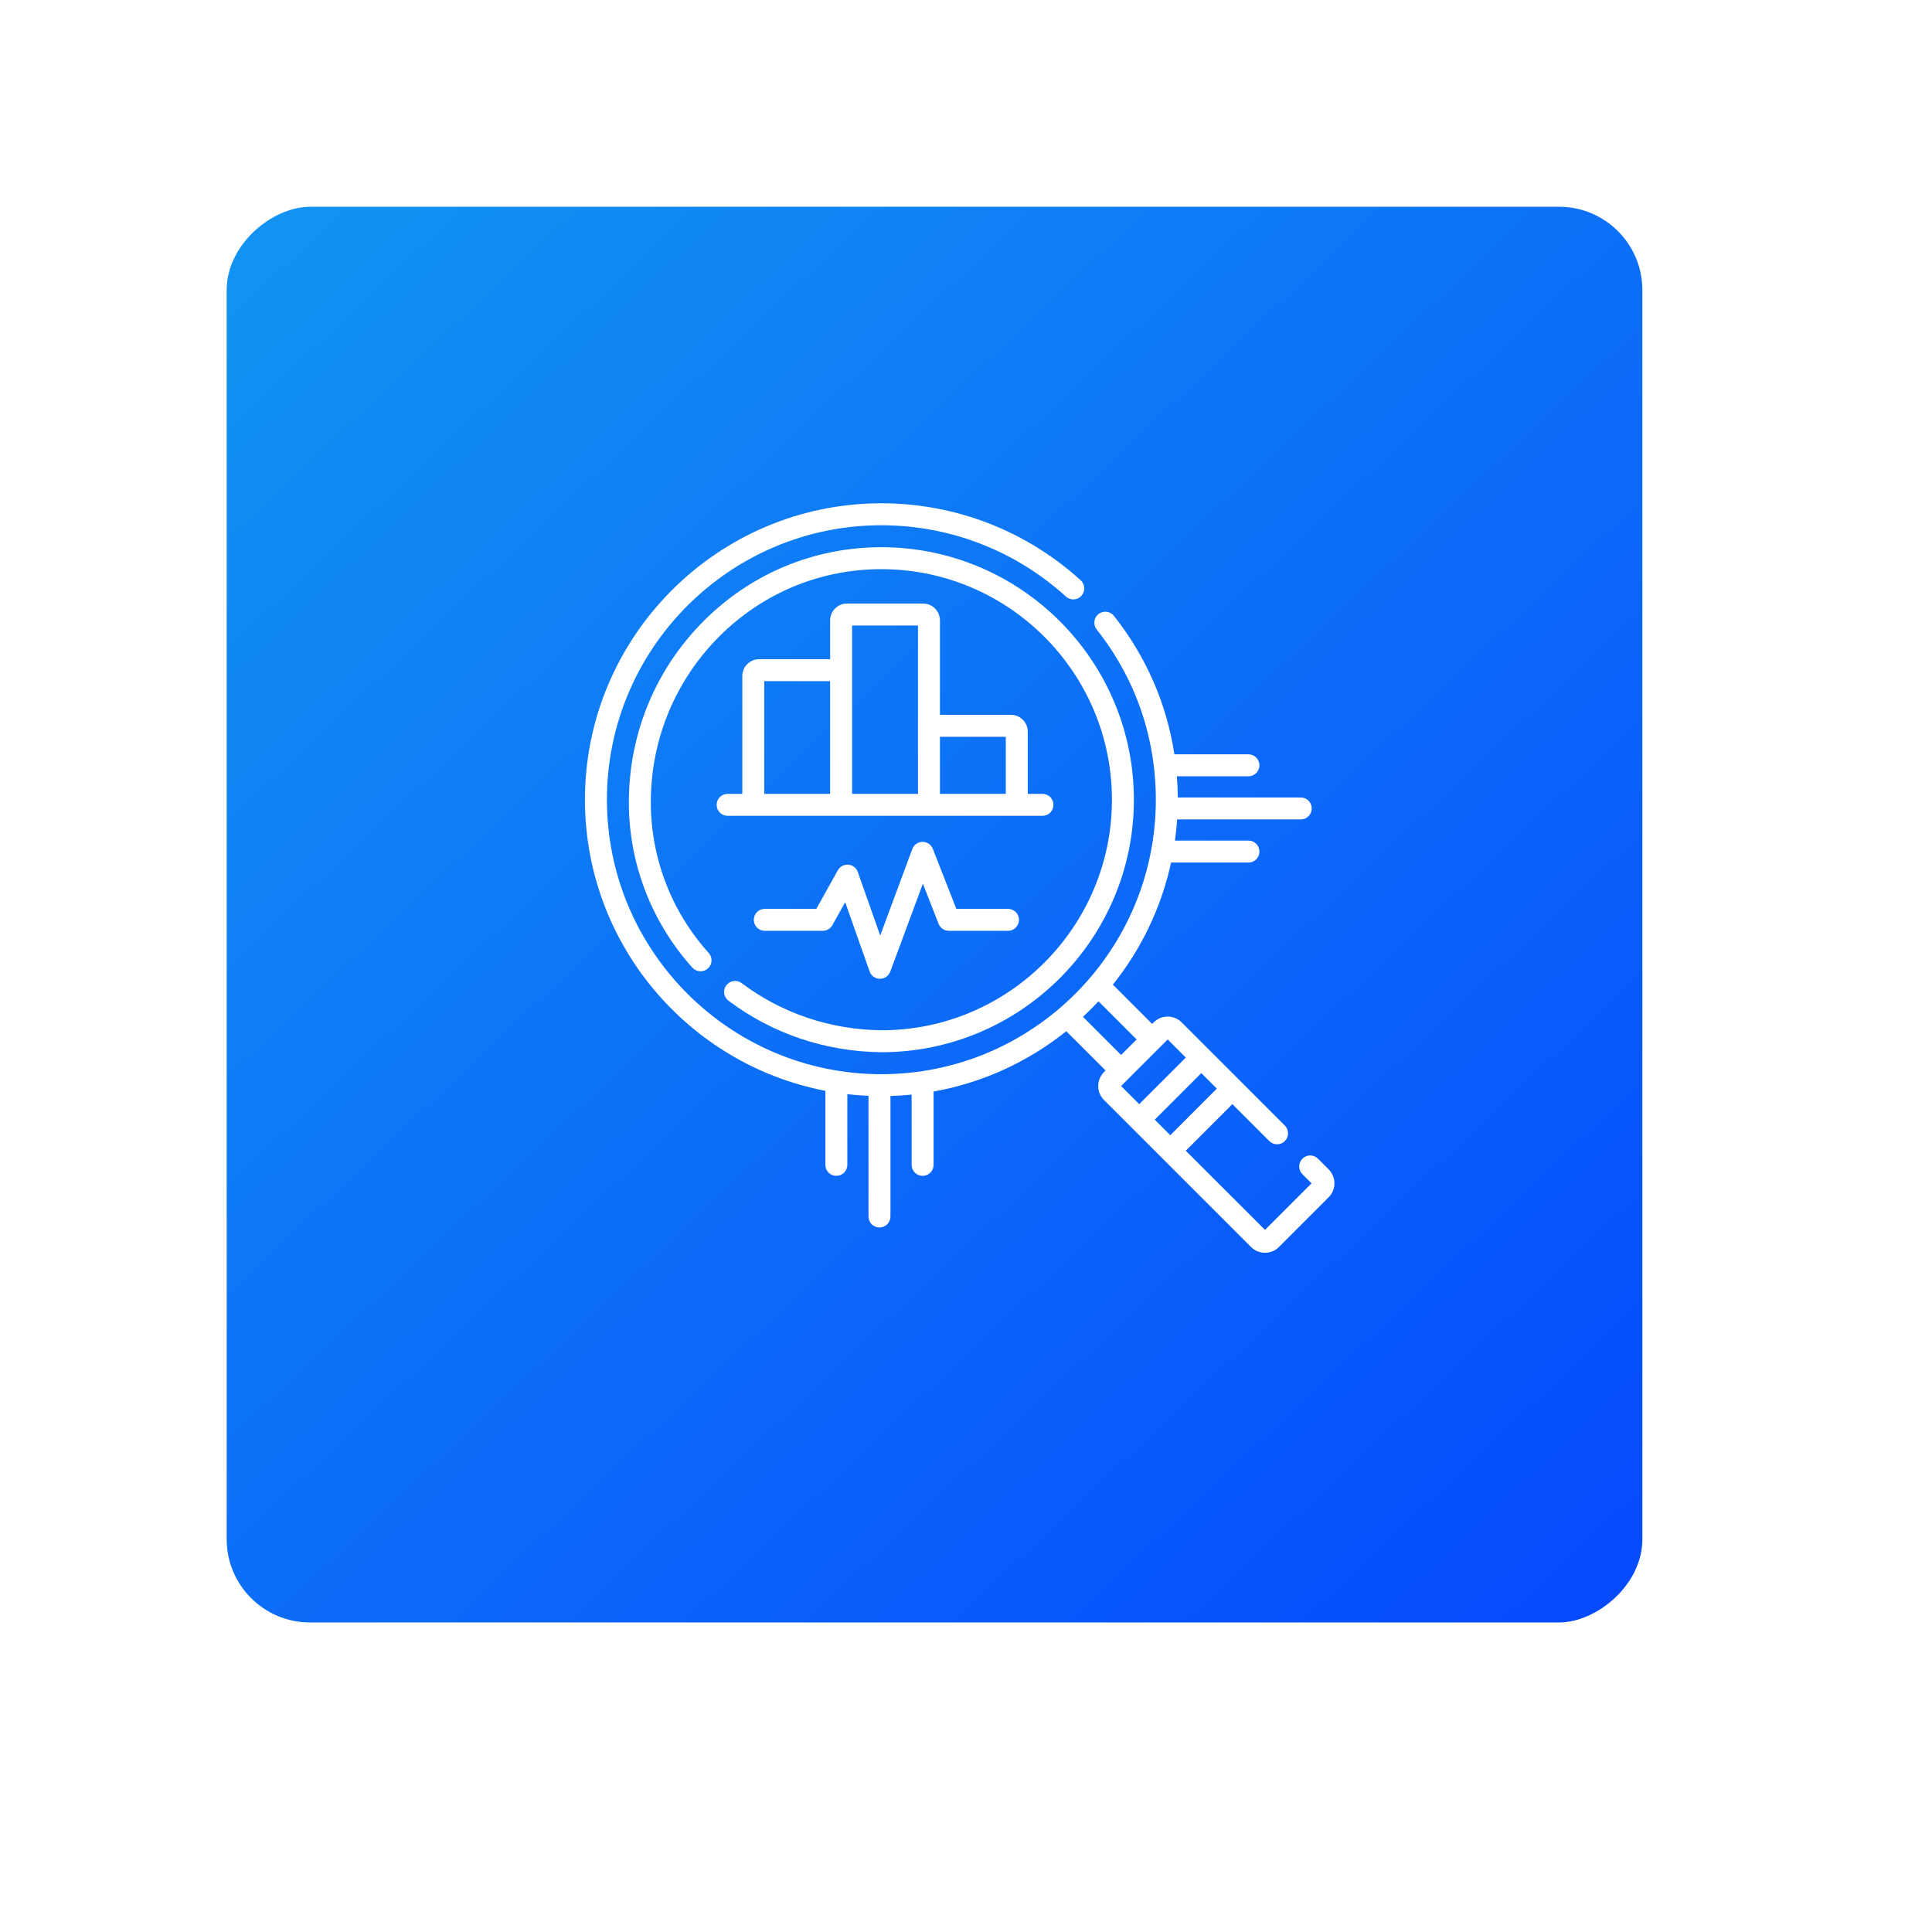 <svg width="116" height="116" viewBox="0 0 116 116" fill="none" xmlns="http://www.w3.org/2000/svg">
<g filter="url(#filter0_dii)">
<rect x="15.121" y="95.218" width="85" height="85" rx="5" transform="rotate(-90 15.121 95.218)" fill="url(#paint0_linear)"/>
</g>
<path d="M79.774 70.21L79.132 69.568C78.874 69.31 78.457 69.31 78.2 69.568C77.942 69.825 77.942 70.243 78.199 70.5L78.748 71.049L75.952 73.845L71.197 69.091L73.994 66.294L76.212 68.512C76.469 68.77 76.887 68.77 77.144 68.512C77.401 68.255 77.401 67.838 77.144 67.58L74.461 64.897C74.461 64.897 74.46 64.896 74.46 64.896L72.596 63.032C72.595 63.031 72.594 63.031 72.594 63.03L70.949 61.385C70.724 61.16 70.427 61.037 70.109 61.037C69.792 61.037 69.495 61.16 69.27 61.385L69.177 61.478L66.819 59.119C68.504 57.012 69.722 54.516 70.313 51.789H74.958C75.322 51.789 75.617 51.494 75.617 51.13C75.617 50.765 75.322 50.47 74.958 50.47H70.547C70.605 50.051 70.648 49.627 70.677 49.199H78.1C78.464 49.199 78.759 48.904 78.759 48.54C78.759 48.176 78.464 47.881 78.1 47.881H70.715C70.712 47.454 70.695 47.031 70.662 46.61H74.958C75.322 46.61 75.617 46.315 75.617 45.951C75.617 45.587 75.322 45.291 74.958 45.291H70.512C70.051 42.261 68.82 39.426 66.881 36.978C66.656 36.693 66.241 36.645 65.955 36.87C65.67 37.096 65.622 37.511 65.848 37.796C68.171 40.731 69.398 44.265 69.398 48.016C69.398 57.103 62.006 64.496 52.919 64.496C43.832 64.496 36.44 57.103 36.44 48.016C36.44 38.929 43.832 31.537 52.919 31.537C57.027 31.537 60.962 33.057 63.999 35.818C64.269 36.063 64.686 36.043 64.93 35.773C65.175 35.504 65.155 35.087 64.886 34.842C61.605 31.86 57.355 30.218 52.919 30.218C43.105 30.218 35.121 38.203 35.121 48.016C35.121 56.681 41.345 63.917 49.556 65.494V69.941C49.556 70.305 49.852 70.6 50.216 70.6C50.58 70.6 50.875 70.305 50.875 69.941V65.696C51.294 65.744 51.718 65.778 52.146 65.796V73.041C52.146 73.405 52.441 73.7 52.805 73.7C53.169 73.7 53.464 73.405 53.464 73.041V65.805C53.892 65.792 54.316 65.765 54.735 65.722V69.941C54.735 70.305 55.03 70.6 55.395 70.6C55.759 70.6 56.054 70.305 56.054 69.941V65.538C59.03 65.007 61.752 63.733 64.021 61.916L66.381 64.275L66.287 64.368C66.063 64.592 65.94 64.89 65.94 65.207C65.94 65.524 66.063 65.822 66.287 66.046L67.933 67.692C67.934 67.692 67.934 67.692 67.934 67.693L69.799 69.557C69.799 69.558 69.8 69.558 69.8 69.558L75.112 74.871C75.337 75.095 75.635 75.218 75.951 75.218C76.269 75.218 76.566 75.095 76.791 74.871L79.774 71.888C79.998 71.664 80.121 71.366 80.121 71.049C80.121 70.732 79.998 70.434 79.774 70.21ZM65.955 60.12L68.245 62.41L67.313 63.342L65.022 61.052C65.344 60.753 65.656 60.442 65.955 60.12ZM70.265 68.159L69.333 67.227L72.129 64.43L73.061 65.362L70.265 68.159ZM70.11 62.41L71.197 63.498L68.4 66.294L67.313 65.207L70.11 62.41Z" fill="white"/>
<path d="M43.739 60.083C46.379 62.067 49.551 63.138 52.919 63.177C61.279 63.177 68.08 56.376 68.08 48.016C68.08 39.656 61.279 32.855 52.919 32.855C48.884 32.855 45.09 34.434 42.234 37.302C39.39 40.157 37.801 43.959 37.758 48.009C37.718 51.737 39.073 55.321 41.572 58.099C41.816 58.37 42.232 58.392 42.503 58.149C42.774 57.905 42.796 57.489 42.552 57.218C40.275 54.686 39.04 51.42 39.076 48.023C39.115 44.319 40.569 40.842 43.168 38.232C45.775 35.615 49.237 34.173 52.919 34.173C60.552 34.173 66.762 40.383 66.762 48.016C66.762 55.649 60.552 61.859 52.927 61.859C49.849 61.822 46.946 60.844 44.531 59.029C44.24 58.81 43.827 58.869 43.608 59.16C43.389 59.451 43.448 59.864 43.739 60.083Z" fill="white"/>
<path d="M55.424 36.239H50.854C50.297 36.239 49.843 36.692 49.843 37.25V39.579H45.581C45.023 39.579 44.57 40.032 44.57 40.59V47.665H43.688C43.323 47.665 43.028 47.96 43.028 48.324C43.028 48.688 43.323 48.983 43.688 48.983H62.591C62.955 48.983 63.25 48.688 63.25 48.324C63.25 47.96 62.955 47.665 62.591 47.665H61.708V43.929C61.708 43.372 61.255 42.919 60.698 42.919H56.435V37.25C56.435 36.692 55.982 36.239 55.424 36.239ZM45.888 40.897H49.843V47.665H45.888V40.897ZM51.161 37.557H55.117V47.665H51.161V37.557ZM60.39 44.237V47.665H56.435V44.237H60.39Z" fill="white"/>
<path d="M60.522 54.569H57.418L56.008 50.965C55.909 50.711 55.665 50.546 55.389 50.546C55.115 50.548 54.872 50.72 54.776 50.976L52.85 56.171L51.503 52.355C51.417 52.11 51.196 51.939 50.938 51.917C50.68 51.895 50.433 52.026 50.306 52.253L49.013 54.569H45.918C45.554 54.569 45.259 54.864 45.259 55.228C45.259 55.592 45.554 55.887 45.918 55.887H49.4C49.639 55.887 49.859 55.758 49.976 55.549L50.746 54.17L52.213 58.328C52.305 58.59 52.551 58.766 52.829 58.768H52.834C53.11 58.768 53.357 58.596 53.453 58.338L55.411 53.057L56.354 55.468C56.453 55.721 56.697 55.887 56.968 55.887H60.522C60.886 55.887 61.181 55.592 61.181 55.228C61.181 54.864 60.886 54.569 60.522 54.569Z" fill="white"/>
<defs>
<filter id="filter0_dii" x="0.121" y="0.218" width="115" height="115" filterUnits="userSpaceOnUse" color-interpolation-filters="sRGB">
<feFlood flood-opacity="0" result="BackgroundImageFix"/>
<feColorMatrix in="SourceAlpha" type="matrix" values="0 0 0 0 0 0 0 0 0 0 0 0 0 0 0 0 0 0 127 0"/>
<feOffset dy="5"/>
<feGaussianBlur stdDeviation="7.5"/>
<feColorMatrix type="matrix" values="0 0 0 0 0.824 0 0 0 0 0.875 0 0 0 0 1 0 0 0 1 0"/>
<feBlend mode="normal" in2="BackgroundImageFix" result="effect1_dropShadow"/>
<feBlend mode="normal" in="SourceGraphic" in2="effect1_dropShadow" result="shape"/>
<feColorMatrix in="SourceAlpha" type="matrix" values="0 0 0 0 0 0 0 0 0 0 0 0 0 0 0 0 0 0 127 0" result="hardAlpha"/>
<feOffset dx="-1.511" dy="-1.511"/>
<feGaussianBlur stdDeviation="1.889"/>
<feComposite in2="hardAlpha" operator="arithmetic" k2="-1" k3="1"/>
<feColorMatrix type="matrix" values="0 0 0 0 0 0 0 0 0 0.52 0 0 0 0 1 0 0 0 0.29 0"/>
<feBlend mode="normal" in2="shape" result="effect2_innerShadow"/>
<feColorMatrix in="SourceAlpha" type="matrix" values="0 0 0 0 0 0 0 0 0 0 0 0 0 0 0 0 0 0 127 0" result="hardAlpha"/>
<feOffset dy="-1.292"/>
<feGaussianBlur stdDeviation="0.756"/>
<feComposite in2="hardAlpha" operator="arithmetic" k2="-1" k3="1"/>
<feColorMatrix type="matrix" values="0 0 0 0 1 0 0 0 0 1 0 0 0 0 1 0 0 0 0.75 0"/>
<feBlend mode="normal" in2="effect2_innerShadow" result="effect3_innerShadow"/>
</filter>
<linearGradient id="paint0_linear" x1="6.713" y1="183.889" x2="97.434" y2="98.436" gradientUnits="userSpaceOnUse">
<stop stop-color="#0543FF"/>
<stop offset="1" stop-color="#1292F2"/>
</linearGradient>
</defs>
</svg>
